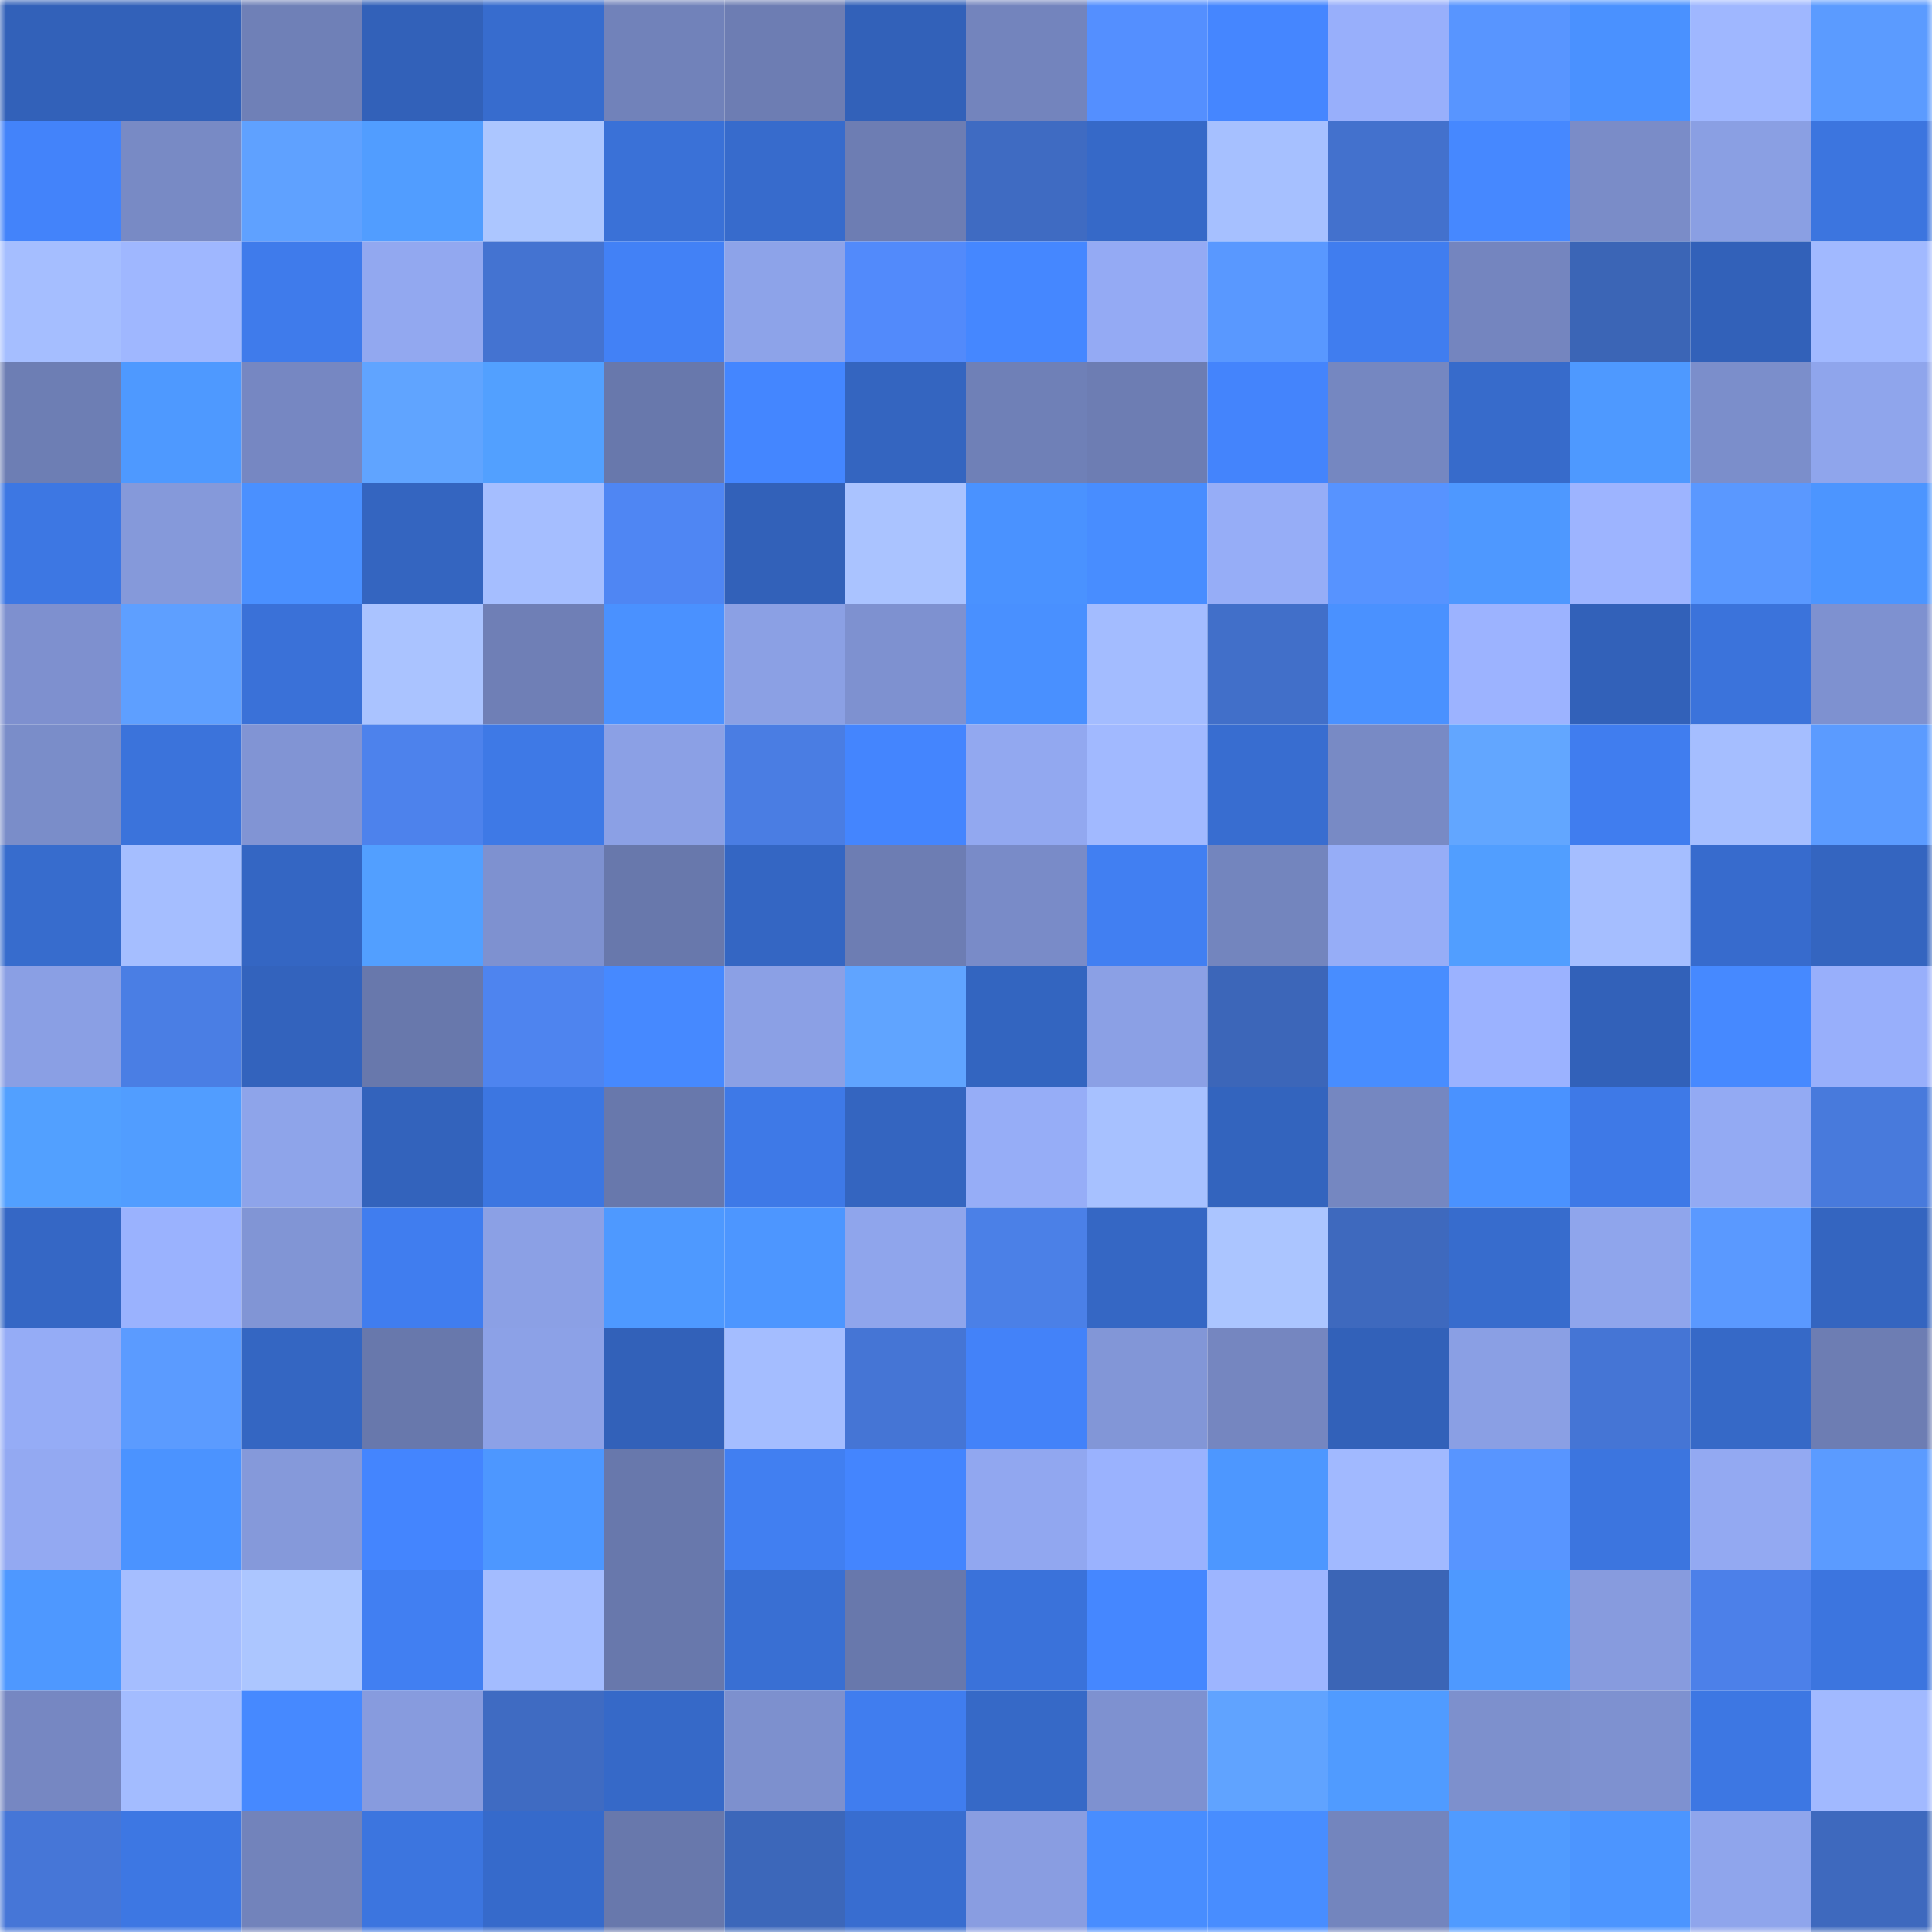 <svg viewBox="0 0 160 160" fill="none" role="img" xmlns="http://www.w3.org/2000/svg" width="240" height="240" name="basenames%2C0dogs.base.eth"><mask id="170133608" mask-type="alpha" maskUnits="userSpaceOnUse" x="0" y="0" width="160" height="160"><rect width="160" height="160" fill="#FFFFFF"></rect></mask><g mask="url(#170133608)"><rect x="0" y="0" width="10" height="10" fill="#3261b9"></rect><rect x="10" y="0" width="10" height="10" fill="#3261b9"></rect><rect x="20" y="0" width="10" height="10" fill="#6f80b7"></rect><rect x="30" y="0" width="10" height="10" fill="#3261b9"></rect><rect x="40" y="0" width="10" height="10" fill="#376cce"></rect><rect x="50" y="0" width="10" height="10" fill="#7182ba"></rect><rect x="60" y="0" width="10" height="10" fill="#6d7db3"></rect><rect x="70" y="0" width="10" height="10" fill="#3261b9"></rect><rect x="80" y="0" width="10" height="10" fill="#7384bd"></rect><rect x="90" y="0" width="10" height="10" fill="#548fff"></rect><rect x="100" y="0" width="10" height="10" fill="#4586ff"></rect><rect x="110" y="0" width="10" height="10" fill="#98affb"></rect><rect x="120" y="0" width="10" height="10" fill="#5895ff"></rect><rect x="130" y="0" width="10" height="10" fill="#4a91ff"></rect><rect x="140" y="0" width="10" height="10" fill="#9fb7ff"></rect><rect x="150" y="0" width="10" height="10" fill="#5b9bff"></rect><rect x="0" y="10" width="10" height="10" fill="#4383fa"></rect><rect x="10" y="10" width="10" height="10" fill="#788ac5"></rect><rect x="20" y="10" width="10" height="10" fill="#5fa1ff"></rect><rect x="30" y="10" width="10" height="10" fill="#519dff"></rect><rect x="40" y="10" width="10" height="10" fill="#acc6ff"></rect><rect x="50" y="10" width="10" height="10" fill="#3a71d7"></rect><rect x="60" y="10" width="10" height="10" fill="#376bcc"></rect><rect x="70" y="10" width="10" height="10" fill="#6d7db3"></rect><rect x="80" y="10" width="10" height="10" fill="#3f6bc2"></rect><rect x="90" y="10" width="10" height="10" fill="#3669c8"></rect><rect x="100" y="10" width="10" height="10" fill="#a6c0ff"></rect><rect x="110" y="10" width="10" height="10" fill="#4371cd"></rect><rect x="120" y="10" width="10" height="10" fill="#4688ff"></rect><rect x="130" y="10" width="10" height="10" fill="#7a8cc8"></rect><rect x="140" y="10" width="10" height="10" fill="#8a9fe3"></rect><rect x="150" y="10" width="10" height="10" fill="#3c75df"></rect><rect x="0" y="20" width="10" height="10" fill="#a5beff"></rect><rect x="10" y="20" width="10" height="10" fill="#9fb7ff"></rect><rect x="20" y="20" width="10" height="10" fill="#3f7beb"></rect><rect x="30" y="20" width="10" height="10" fill="#92a8f0"></rect><rect x="40" y="20" width="10" height="10" fill="#4473d1"></rect><rect x="50" y="20" width="10" height="10" fill="#4281f6"></rect><rect x="60" y="20" width="10" height="10" fill="#8da3e9"></rect><rect x="70" y="20" width="10" height="10" fill="#528afb"></rect><rect x="80" y="20" width="10" height="10" fill="#4587ff"></rect><rect x="90" y="20" width="10" height="10" fill="#94aaf4"></rect><rect x="100" y="20" width="10" height="10" fill="#5998ff"></rect><rect x="110" y="20" width="10" height="10" fill="#407def"></rect><rect x="120" y="20" width="10" height="10" fill="#7485bf"></rect><rect x="130" y="20" width="10" height="10" fill="#3b65b6"></rect><rect x="140" y="20" width="10" height="10" fill="#3261b9"></rect><rect x="150" y="20" width="10" height="10" fill="#a1b9ff"></rect><rect x="0" y="30" width="10" height="10" fill="#6d7eb4"></rect><rect x="10" y="30" width="10" height="10" fill="#4e99ff"></rect><rect x="20" y="30" width="10" height="10" fill="#7687c2"></rect><rect x="30" y="30" width="10" height="10" fill="#60a4ff"></rect><rect x="40" y="30" width="10" height="10" fill="#52a0ff"></rect><rect x="50" y="30" width="10" height="10" fill="#6878ac"></rect><rect x="60" y="30" width="10" height="10" fill="#4486ff"></rect><rect x="70" y="30" width="10" height="10" fill="#3465c0"></rect><rect x="80" y="30" width="10" height="10" fill="#6f80b7"></rect><rect x="90" y="30" width="10" height="10" fill="#6d7db3"></rect><rect x="100" y="30" width="10" height="10" fill="#4484fc"></rect><rect x="110" y="30" width="10" height="10" fill="#7587c1"></rect><rect x="120" y="30" width="10" height="10" fill="#376bcb"></rect><rect x="130" y="30" width="10" height="10" fill="#4e99ff"></rect><rect x="140" y="30" width="10" height="10" fill="#7b8ecb"></rect><rect x="150" y="30" width="10" height="10" fill="#8fa5ec"></rect><rect x="0" y="40" width="10" height="10" fill="#3d77e3"></rect><rect x="10" y="40" width="10" height="10" fill="#8599da"></rect><rect x="20" y="40" width="10" height="10" fill="#4a90ff"></rect><rect x="30" y="40" width="10" height="10" fill="#3465c0"></rect><rect x="40" y="40" width="10" height="10" fill="#a5beff"></rect><rect x="50" y="40" width="10" height="10" fill="#4f86f3"></rect><rect x="60" y="40" width="10" height="10" fill="#3261b9"></rect><rect x="70" y="40" width="10" height="10" fill="#aac3ff"></rect><rect x="80" y="40" width="10" height="10" fill="#4a92ff"></rect><rect x="90" y="40" width="10" height="10" fill="#488dff"></rect><rect x="100" y="40" width="10" height="10" fill="#96adf7"></rect><rect x="110" y="40" width="10" height="10" fill="#5793ff"></rect><rect x="120" y="40" width="10" height="10" fill="#4e98ff"></rect><rect x="130" y="40" width="10" height="10" fill="#9db4ff"></rect><rect x="140" y="40" width="10" height="10" fill="#5a98ff"></rect><rect x="150" y="40" width="10" height="10" fill="#4c95ff"></rect><rect x="0" y="50" width="10" height="10" fill="#7e90cf"></rect><rect x="10" y="50" width="10" height="10" fill="#5e9fff"></rect><rect x="20" y="50" width="10" height="10" fill="#3a71d8"></rect><rect x="30" y="50" width="10" height="10" fill="#aac3ff"></rect><rect x="40" y="50" width="10" height="10" fill="#6f7fb6"></rect><rect x="50" y="50" width="10" height="10" fill="#4a91ff"></rect><rect x="60" y="50" width="10" height="10" fill="#8ba0e4"></rect><rect x="70" y="50" width="10" height="10" fill="#7e91d0"></rect><rect x="80" y="50" width="10" height="10" fill="#4990ff"></rect><rect x="90" y="50" width="10" height="10" fill="#a3bcff"></rect><rect x="100" y="50" width="10" height="10" fill="#416fc9"></rect><rect x="110" y="50" width="10" height="10" fill="#4a91ff"></rect><rect x="120" y="50" width="10" height="10" fill="#9cb3ff"></rect><rect x="130" y="50" width="10" height="10" fill="#3261b9"></rect><rect x="140" y="50" width="10" height="10" fill="#3b73db"></rect><rect x="150" y="50" width="10" height="10" fill="#7e91d0"></rect><rect x="0" y="60" width="10" height="10" fill="#7a8dc9"></rect><rect x="10" y="60" width="10" height="10" fill="#3b73db"></rect><rect x="20" y="60" width="10" height="10" fill="#8194d4"></rect><rect x="30" y="60" width="10" height="10" fill="#4d82ec"></rect><rect x="40" y="60" width="10" height="10" fill="#3e79e6"></rect><rect x="50" y="60" width="10" height="10" fill="#8ba0e5"></rect><rect x="60" y="60" width="10" height="10" fill="#4a7de3"></rect><rect x="70" y="60" width="10" height="10" fill="#4485fe"></rect><rect x="80" y="60" width="10" height="10" fill="#92a8f0"></rect><rect x="90" y="60" width="10" height="10" fill="#a1b9ff"></rect><rect x="100" y="60" width="10" height="10" fill="#386dd0"></rect><rect x="110" y="60" width="10" height="10" fill="#788ac5"></rect><rect x="120" y="60" width="10" height="10" fill="#62a6ff"></rect><rect x="130" y="60" width="10" height="10" fill="#407def"></rect><rect x="140" y="60" width="10" height="10" fill="#a5beff"></rect><rect x="150" y="60" width="10" height="10" fill="#5b9bff"></rect><rect x="0" y="70" width="10" height="10" fill="#376ccd"></rect><rect x="10" y="70" width="10" height="10" fill="#a5beff"></rect><rect x="20" y="70" width="10" height="10" fill="#3466c3"></rect><rect x="30" y="70" width="10" height="10" fill="#529fff"></rect><rect x="40" y="70" width="10" height="10" fill="#7e91d0"></rect><rect x="50" y="70" width="10" height="10" fill="#6878ac"></rect><rect x="60" y="70" width="10" height="10" fill="#3466c3"></rect><rect x="70" y="70" width="10" height="10" fill="#6d7db3"></rect><rect x="80" y="70" width="10" height="10" fill="#798bc8"></rect><rect x="90" y="70" width="10" height="10" fill="#417ff2"></rect><rect x="100" y="70" width="10" height="10" fill="#7385be"></rect><rect x="110" y="70" width="10" height="10" fill="#96adf7"></rect><rect x="120" y="70" width="10" height="10" fill="#519eff"></rect><rect x="130" y="70" width="10" height="10" fill="#a5beff"></rect><rect x="140" y="70" width="10" height="10" fill="#376bcd"></rect><rect x="150" y="70" width="10" height="10" fill="#3465c0"></rect><rect x="0" y="80" width="10" height="10" fill="#8a9fe4"></rect><rect x="10" y="80" width="10" height="10" fill="#4a7ee4"></rect><rect x="20" y="80" width="10" height="10" fill="#3363bd"></rect><rect x="30" y="80" width="10" height="10" fill="#6878ac"></rect><rect x="40" y="80" width="10" height="10" fill="#4e84ef"></rect><rect x="50" y="80" width="10" height="10" fill="#4689ff"></rect><rect x="60" y="80" width="10" height="10" fill="#8ba0e5"></rect><rect x="70" y="80" width="10" height="10" fill="#60a4ff"></rect><rect x="80" y="80" width="10" height="10" fill="#3365c0"></rect><rect x="90" y="80" width="10" height="10" fill="#8ba0e5"></rect><rect x="100" y="80" width="10" height="10" fill="#3c66b9"></rect><rect x="110" y="80" width="10" height="10" fill="#488dff"></rect><rect x="120" y="80" width="10" height="10" fill="#9bb2ff"></rect><rect x="130" y="80" width="10" height="10" fill="#3261b9"></rect><rect x="140" y="80" width="10" height="10" fill="#4689ff"></rect><rect x="150" y="80" width="10" height="10" fill="#98affb"></rect><rect x="0" y="90" width="10" height="10" fill="#52a0ff"></rect><rect x="10" y="90" width="10" height="10" fill="#519dff"></rect><rect x="20" y="90" width="10" height="10" fill="#8ea4ea"></rect><rect x="30" y="90" width="10" height="10" fill="#3363bc"></rect><rect x="40" y="90" width="10" height="10" fill="#3c76e1"></rect><rect x="50" y="90" width="10" height="10" fill="#6878ac"></rect><rect x="60" y="90" width="10" height="10" fill="#3e79e7"></rect><rect x="70" y="90" width="10" height="10" fill="#3465c0"></rect><rect x="80" y="90" width="10" height="10" fill="#96adf7"></rect><rect x="90" y="90" width="10" height="10" fill="#a7c1ff"></rect><rect x="100" y="90" width="10" height="10" fill="#3364be"></rect><rect x="110" y="90" width="10" height="10" fill="#7587c1"></rect><rect x="120" y="90" width="10" height="10" fill="#4a92ff"></rect><rect x="130" y="90" width="10" height="10" fill="#3e79e7"></rect><rect x="140" y="90" width="10" height="10" fill="#93aaf3"></rect><rect x="150" y="90" width="10" height="10" fill="#487adc"></rect><rect x="0" y="100" width="10" height="10" fill="#3567c5"></rect><rect x="10" y="100" width="10" height="10" fill="#9ab2fe"></rect><rect x="20" y="100" width="10" height="10" fill="#8195d5"></rect><rect x="30" y="100" width="10" height="10" fill="#407def"></rect><rect x="40" y="100" width="10" height="10" fill="#8ba0e5"></rect><rect x="50" y="100" width="10" height="10" fill="#4e99ff"></rect><rect x="60" y="100" width="10" height="10" fill="#4d96ff"></rect><rect x="70" y="100" width="10" height="10" fill="#8fa5ec"></rect><rect x="80" y="100" width="10" height="10" fill="#4b80e7"></rect><rect x="90" y="100" width="10" height="10" fill="#3567c4"></rect><rect x="100" y="100" width="10" height="10" fill="#abc5ff"></rect><rect x="110" y="100" width="10" height="10" fill="#3e69be"></rect><rect x="120" y="100" width="10" height="10" fill="#376ccd"></rect><rect x="130" y="100" width="10" height="10" fill="#8fa5ec"></rect><rect x="140" y="100" width="10" height="10" fill="#5a99ff"></rect><rect x="150" y="100" width="10" height="10" fill="#3465c0"></rect><rect x="0" y="110" width="10" height="10" fill="#95acf6"></rect><rect x="10" y="110" width="10" height="10" fill="#5b9bff"></rect><rect x="20" y="110" width="10" height="10" fill="#3466c2"></rect><rect x="30" y="110" width="10" height="10" fill="#6878ac"></rect><rect x="40" y="110" width="10" height="10" fill="#8ca1e7"></rect><rect x="50" y="110" width="10" height="10" fill="#3261b9"></rect><rect x="60" y="110" width="10" height="10" fill="#a4bdff"></rect><rect x="70" y="110" width="10" height="10" fill="#4575d5"></rect><rect x="80" y="110" width="10" height="10" fill="#4382f9"></rect><rect x="90" y="110" width="10" height="10" fill="#8296d7"></rect><rect x="100" y="110" width="10" height="10" fill="#7586c0"></rect><rect x="110" y="110" width="10" height="10" fill="#3261b9"></rect><rect x="120" y="110" width="10" height="10" fill="#8a9fe4"></rect><rect x="130" y="110" width="10" height="10" fill="#4575d5"></rect><rect x="140" y="110" width="10" height="10" fill="#3669c7"></rect><rect x="150" y="110" width="10" height="10" fill="#6d7db3"></rect><rect x="0" y="120" width="10" height="10" fill="#93a9f2"></rect><rect x="10" y="120" width="10" height="10" fill="#4b93ff"></rect><rect x="20" y="120" width="10" height="10" fill="#8599da"></rect><rect x="30" y="120" width="10" height="10" fill="#4485fe"></rect><rect x="40" y="120" width="10" height="10" fill="#4d97ff"></rect><rect x="50" y="120" width="10" height="10" fill="#6878ac"></rect><rect x="60" y="120" width="10" height="10" fill="#417ff1"></rect><rect x="70" y="120" width="10" height="10" fill="#4485fe"></rect><rect x="80" y="120" width="10" height="10" fill="#91a7f0"></rect><rect x="90" y="120" width="10" height="10" fill="#9ab2fe"></rect><rect x="100" y="120" width="10" height="10" fill="#4d97ff"></rect><rect x="110" y="120" width="10" height="10" fill="#a1b9ff"></rect><rect x="120" y="120" width="10" height="10" fill="#5895ff"></rect><rect x="130" y="120" width="10" height="10" fill="#3c75df"></rect><rect x="140" y="120" width="10" height="10" fill="#93a9f2"></rect><rect x="150" y="120" width="10" height="10" fill="#5b9bff"></rect><rect x="0" y="130" width="10" height="10" fill="#4e98ff"></rect><rect x="10" y="130" width="10" height="10" fill="#a5beff"></rect><rect x="20" y="130" width="10" height="10" fill="#acc6ff"></rect><rect x="30" y="130" width="10" height="10" fill="#417ff2"></rect><rect x="40" y="130" width="10" height="10" fill="#a3bcff"></rect><rect x="50" y="130" width="10" height="10" fill="#6878ac"></rect><rect x="60" y="130" width="10" height="10" fill="#396fd3"></rect><rect x="70" y="130" width="10" height="10" fill="#6878ac"></rect><rect x="80" y="130" width="10" height="10" fill="#3a72da"></rect><rect x="90" y="130" width="10" height="10" fill="#4587ff"></rect><rect x="100" y="130" width="10" height="10" fill="#9db5ff"></rect><rect x="110" y="130" width="10" height="10" fill="#3b65b6"></rect><rect x="120" y="130" width="10" height="10" fill="#4e99ff"></rect><rect x="130" y="130" width="10" height="10" fill="#879bde"></rect><rect x="140" y="130" width="10" height="10" fill="#4c80e9"></rect><rect x="150" y="130" width="10" height="10" fill="#3c75df"></rect><rect x="0" y="140" width="10" height="10" fill="#7687c2"></rect><rect x="10" y="140" width="10" height="10" fill="#a3bcff"></rect><rect x="20" y="140" width="10" height="10" fill="#4689ff"></rect><rect x="30" y="140" width="10" height="10" fill="#879bde"></rect><rect x="40" y="140" width="10" height="10" fill="#3f6bc2"></rect><rect x="50" y="140" width="10" height="10" fill="#3669c8"></rect><rect x="60" y="140" width="10" height="10" fill="#7d90ce"></rect><rect x="70" y="140" width="10" height="10" fill="#407def"></rect><rect x="80" y="140" width="10" height="10" fill="#3669c7"></rect><rect x="90" y="140" width="10" height="10" fill="#7e91d0"></rect><rect x="100" y="140" width="10" height="10" fill="#60a3ff"></rect><rect x="110" y="140" width="10" height="10" fill="#509bff"></rect><rect x="120" y="140" width="10" height="10" fill="#7d90cd"></rect><rect x="130" y="140" width="10" height="10" fill="#7e91d0"></rect><rect x="140" y="140" width="10" height="10" fill="#3d77e3"></rect><rect x="150" y="140" width="10" height="10" fill="#a1b9ff"></rect><rect x="0" y="150" width="10" height="10" fill="#4676d7"></rect><rect x="10" y="150" width="10" height="10" fill="#3d77e3"></rect><rect x="20" y="150" width="10" height="10" fill="#7283bb"></rect><rect x="30" y="150" width="10" height="10" fill="#3c75df"></rect><rect x="40" y="150" width="10" height="10" fill="#366acb"></rect><rect x="50" y="150" width="10" height="10" fill="#6878ac"></rect><rect x="60" y="150" width="10" height="10" fill="#3c67ba"></rect><rect x="70" y="150" width="10" height="10" fill="#386dd0"></rect><rect x="80" y="150" width="10" height="10" fill="#899de1"></rect><rect x="90" y="150" width="10" height="10" fill="#488dff"></rect><rect x="100" y="150" width="10" height="10" fill="#488dff"></rect><rect x="110" y="150" width="10" height="10" fill="#7385be"></rect><rect x="120" y="150" width="10" height="10" fill="#509bff"></rect><rect x="130" y="150" width="10" height="10" fill="#4c95ff"></rect><rect x="140" y="150" width="10" height="10" fill="#8fa5ec"></rect><rect x="150" y="150" width="10" height="10" fill="#3e69be"></rect></g></svg>